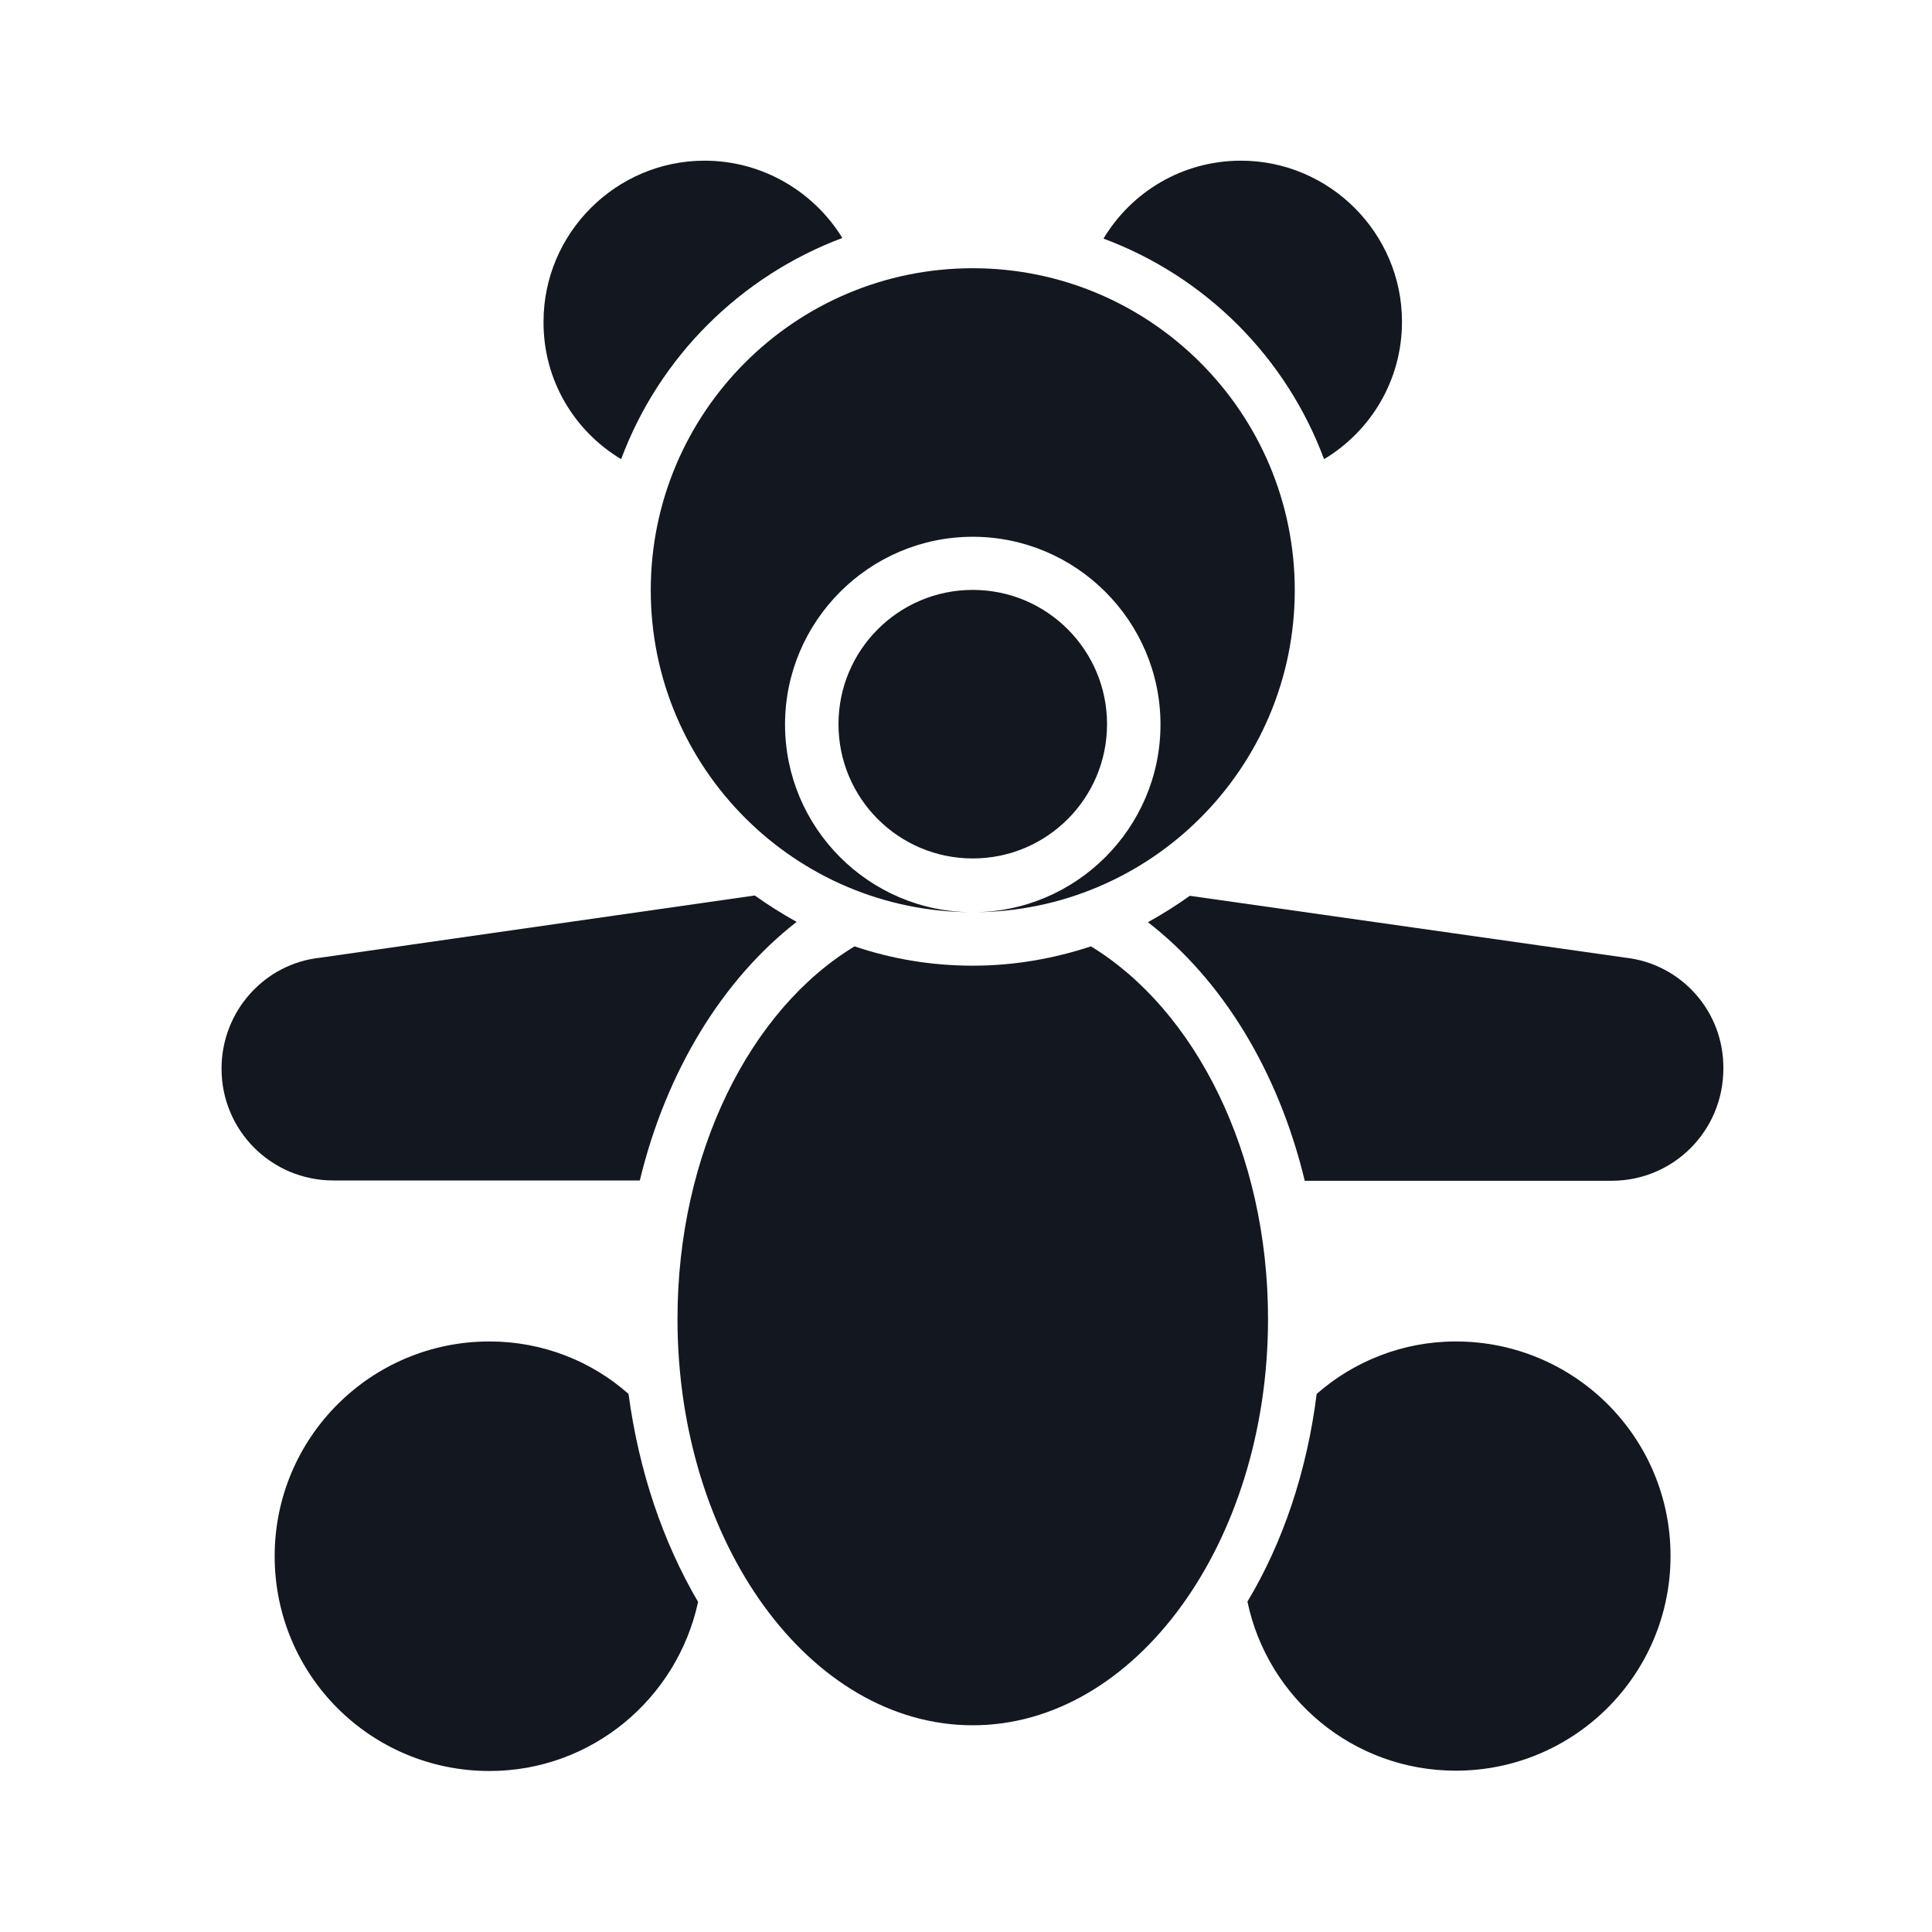 <?xml version="1.0" encoding="utf-8"?>
<!-- Generator: Adobe Illustrator 27.0.0, SVG Export Plug-In . SVG Version: 6.00 Build 0)  -->
<svg version="1.1" id="Layer_1" xmlns="http://www.w3.org/2000/svg" xmlns:xlink="http://www.w3.org/1999/xlink" x="0px" y="0px"
	 viewBox="0 0 60 60" style="enable-background:new 0 0 60 60;" xml:space="preserve">
<style type="text/css">
	.st0{fill:#13171F;}
</style>
<g>
	<g>
		<path class="st0" d="M26.54,29.39c-3.23,1.95-5.5,6.4-5.5,11.57c0,6.97,4.12,12.62,9.17,12.62s9.17-5.67,9.17-12.62
			c0-5.17-2.27-9.6-5.5-11.57c-1.15,0.38-2.38,0.6-3.67,0.6C28.92,29.99,27.69,29.78,26.54,29.39z"/>
		<path class="st0" d="M41.12,14.26c1.45-0.87,2.42-2.45,2.42-4.27c0-2.75-2.25-5-5-5c-1.82,0-3.4,0.97-4.27,2.42
			C37.44,8.59,39.94,11.09,41.12,14.26z"/>
		<path class="st0" d="M19.52,43.29c-1.15-1.02-2.67-1.63-4.32-1.63c-3.68,0-6.67,2.98-6.67,6.67s2.98,6.67,6.67,6.67
			c3.18,0,5.83-2.25,6.48-5.25C20.59,47.89,19.84,45.69,19.52,43.29z"/>
		<path class="st0" d="M19.29,14.26c1.18-3.17,3.7-5.68,6.87-6.87c-0.88-1.43-2.47-2.4-4.28-2.4c-2.75,0-5,2.25-5,5
			C16.87,11.81,17.84,13.39,19.29,14.26z"/>
		<path class="st0" d="M45.21,41.66c-1.65,0-3.17,0.62-4.32,1.63c-0.3,2.4-1.05,4.62-2.15,6.45c0.63,3,3.28,5.25,6.47,5.25
			c3.68,0,6.67-2.98,6.67-6.67S48.89,41.66,45.21,41.66z"/>
		<path class="st0" d="M50.47,29.74l-13.52-1.92c-0.42,0.3-0.85,0.57-1.3,0.82c2.3,1.78,4.05,4.62,4.87,8.03h9.53
			c1.92,0,3.47-1.55,3.47-3.48C53.54,31.41,52.21,29.93,50.47,29.74z"/>
		<path class="st0" d="M19.87,36.66c0.82-3.4,2.58-6.25,4.87-8.03c-0.45-0.25-0.88-0.52-1.3-0.82L9.96,29.74
			c-1.75,0.18-3.08,1.67-3.08,3.45c0,1.92,1.55,3.47,3.47,3.47H19.87z"/>
	</g>
	<g>
		<path class="st0" d="M30.21,8.33c-5.52,0-10,4.48-10,10s4.48,10,10,10c-3.22,0-5.83-2.62-5.83-5.83s2.62-5.83,5.83-5.83
			s5.83,2.62,5.83,5.83s-2.62,5.83-5.83,5.83c5.52,0,10-4.48,10-10S35.72,8.33,30.21,8.33z"/>
		<circle class="st0" cx="30.21" cy="22.49" r="4.17"/>
	</g>
</g>
</svg>
